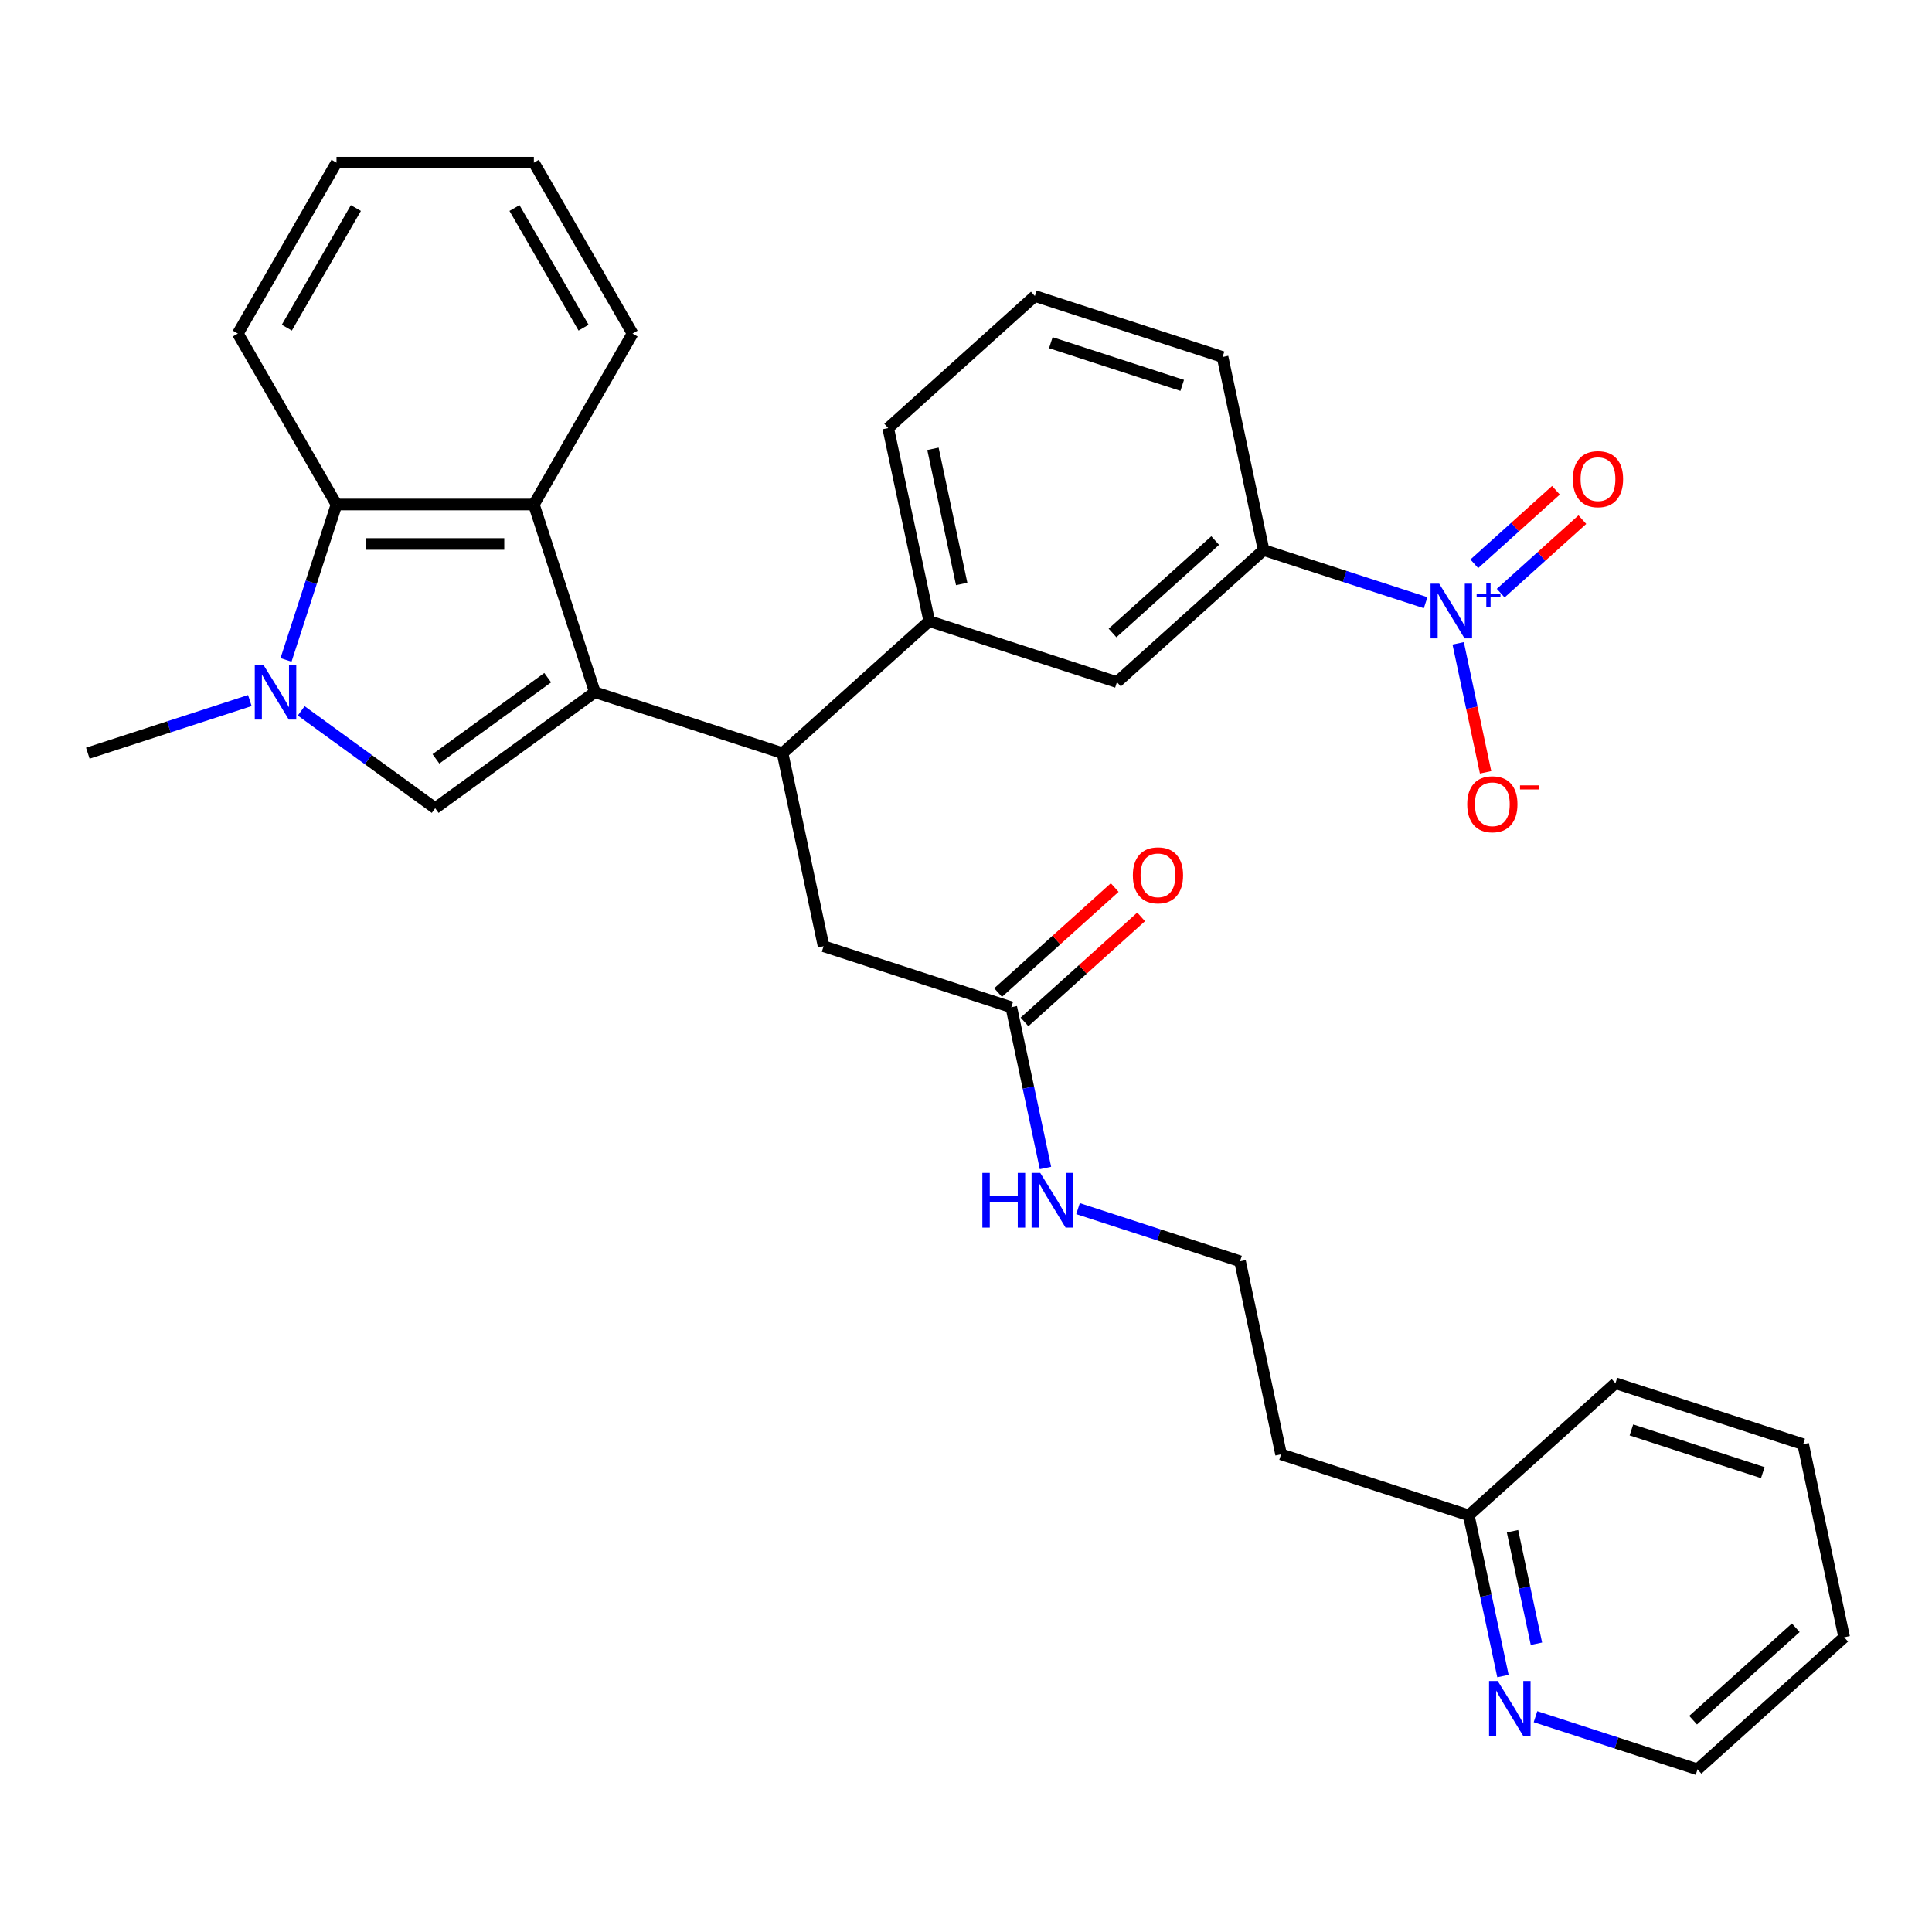 <?xml version='1.0' encoding='iso-8859-1'?>
<svg version='1.1' baseProfile='full'
              xmlns='http://www.w3.org/2000/svg'
                      xmlns:rdkit='http://www.rdkit.org/xml'
                      xmlns:xlink='http://www.w3.org/1999/xlink'
                  xml:space='preserve'
width='1000px' height='1000px' viewBox='0 0 1000 1000'>
<!-- END OF HEADER -->
<rect style='opacity:1.0;fill:#FFFFFF;stroke:none' width='1000' height='1000' x='0' y='0'> </rect>
<path class='bond-0' d='M 307.899,358.283 L 225.254,418.327' style='fill:none;fill-rule:evenodd;stroke:#000000;stroke-width:6px;stroke-linecap:butt;stroke-linejoin:miter;stroke-opacity:1' />
<path class='bond-0' d='M 283.493,350.76 L 225.642,392.792' style='fill:none;fill-rule:evenodd;stroke:#000000;stroke-width:6px;stroke-linecap:butt;stroke-linejoin:miter;stroke-opacity:1' />
<path class='bond-3' d='M 307.899,358.283 L 276.332,261.128' style='fill:none;fill-rule:evenodd;stroke:#000000;stroke-width:6px;stroke-linecap:butt;stroke-linejoin:miter;stroke-opacity:1' />
<path class='bond-4' d='M 307.899,358.283 L 405.054,389.85' style='fill:none;fill-rule:evenodd;stroke:#000000;stroke-width:6px;stroke-linecap:butt;stroke-linejoin:miter;stroke-opacity:1' />
<path class='bond-1' d='M 225.254,418.327 L 190.579,393.134' style='fill:none;fill-rule:evenodd;stroke:#000000;stroke-width:6px;stroke-linecap:butt;stroke-linejoin:miter;stroke-opacity:1' />
<path class='bond-1' d='M 190.579,393.134 L 155.903,367.941' style='fill:none;fill-rule:evenodd;stroke:#0000FF;stroke-width:6px;stroke-linecap:butt;stroke-linejoin:miter;stroke-opacity:1' />
<path class='bond-17' d='M 129.316,362.602 L 87.385,376.226' style='fill:none;fill-rule:evenodd;stroke:#0000FF;stroke-width:6px;stroke-linecap:butt;stroke-linejoin:miter;stroke-opacity:1' />
<path class='bond-17' d='M 87.385,376.226 L 45.455,389.85' style='fill:none;fill-rule:evenodd;stroke:#000000;stroke-width:6px;stroke-linecap:butt;stroke-linejoin:miter;stroke-opacity:1' />
<path class='bond-31' d='M 148.04,341.569 L 161.108,301.348' style='fill:none;fill-rule:evenodd;stroke:#0000FF;stroke-width:6px;stroke-linecap:butt;stroke-linejoin:miter;stroke-opacity:1' />
<path class='bond-31' d='M 161.108,301.348 L 174.177,261.128' style='fill:none;fill-rule:evenodd;stroke:#000000;stroke-width:6px;stroke-linecap:butt;stroke-linejoin:miter;stroke-opacity:1' />
<path class='bond-2' d='M 737.901,311.956 L 695.971,298.332' style='fill:none;fill-rule:evenodd;stroke:#0000FF;stroke-width:6px;stroke-linecap:butt;stroke-linejoin:miter;stroke-opacity:1' />
<path class='bond-2' d='M 695.971,298.332 L 654.04,284.708' style='fill:none;fill-rule:evenodd;stroke:#000000;stroke-width:6px;stroke-linecap:butt;stroke-linejoin:miter;stroke-opacity:1' />
<path class='bond-10' d='M 754.748,332.989 L 761.843,366.37' style='fill:none;fill-rule:evenodd;stroke:#0000FF;stroke-width:6px;stroke-linecap:butt;stroke-linejoin:miter;stroke-opacity:1' />
<path class='bond-10' d='M 761.843,366.37 L 768.938,399.751' style='fill:none;fill-rule:evenodd;stroke:#FF0000;stroke-width:6px;stroke-linecap:butt;stroke-linejoin:miter;stroke-opacity:1' />
<path class='bond-12' d='M 776.758,307.004 L 797.89,287.977' style='fill:none;fill-rule:evenodd;stroke:#0000FF;stroke-width:6px;stroke-linecap:butt;stroke-linejoin:miter;stroke-opacity:1' />
<path class='bond-12' d='M 797.89,287.977 L 819.022,268.95' style='fill:none;fill-rule:evenodd;stroke:#FF0000;stroke-width:6px;stroke-linecap:butt;stroke-linejoin:miter;stroke-opacity:1' />
<path class='bond-12' d='M 763.087,291.821 L 784.219,272.794' style='fill:none;fill-rule:evenodd;stroke:#0000FF;stroke-width:6px;stroke-linecap:butt;stroke-linejoin:miter;stroke-opacity:1' />
<path class='bond-12' d='M 784.219,272.794 L 805.351,253.767' style='fill:none;fill-rule:evenodd;stroke:#FF0000;stroke-width:6px;stroke-linecap:butt;stroke-linejoin:miter;stroke-opacity:1' />
<path class='bond-5' d='M 276.332,261.128 L 174.177,261.128' style='fill:none;fill-rule:evenodd;stroke:#000000;stroke-width:6px;stroke-linecap:butt;stroke-linejoin:miter;stroke-opacity:1' />
<path class='bond-5' d='M 261.008,281.559 L 189.5,281.559' style='fill:none;fill-rule:evenodd;stroke:#000000;stroke-width:6px;stroke-linecap:butt;stroke-linejoin:miter;stroke-opacity:1' />
<path class='bond-20' d='M 276.332,261.128 L 327.409,172.659' style='fill:none;fill-rule:evenodd;stroke:#000000;stroke-width:6px;stroke-linecap:butt;stroke-linejoin:miter;stroke-opacity:1' />
<path class='bond-6' d='M 405.054,389.85 L 480.97,321.495' style='fill:none;fill-rule:evenodd;stroke:#000000;stroke-width:6px;stroke-linecap:butt;stroke-linejoin:miter;stroke-opacity:1' />
<path class='bond-11' d='M 405.054,389.85 L 426.293,489.772' style='fill:none;fill-rule:evenodd;stroke:#000000;stroke-width:6px;stroke-linecap:butt;stroke-linejoin:miter;stroke-opacity:1' />
<path class='bond-22' d='M 174.177,261.128 L 123.1,172.659' style='fill:none;fill-rule:evenodd;stroke:#000000;stroke-width:6px;stroke-linecap:butt;stroke-linejoin:miter;stroke-opacity:1' />
<path class='bond-8' d='M 480.97,321.495 L 578.124,353.063' style='fill:none;fill-rule:evenodd;stroke:#000000;stroke-width:6px;stroke-linecap:butt;stroke-linejoin:miter;stroke-opacity:1' />
<path class='bond-21' d='M 480.97,321.495 L 459.73,221.573' style='fill:none;fill-rule:evenodd;stroke:#000000;stroke-width:6px;stroke-linecap:butt;stroke-linejoin:miter;stroke-opacity:1' />
<path class='bond-21' d='M 497.768,302.259 L 482.901,232.313' style='fill:none;fill-rule:evenodd;stroke:#000000;stroke-width:6px;stroke-linecap:butt;stroke-linejoin:miter;stroke-opacity:1' />
<path class='bond-7' d='M 654.04,284.708 L 578.124,353.063' style='fill:none;fill-rule:evenodd;stroke:#000000;stroke-width:6px;stroke-linecap:butt;stroke-linejoin:miter;stroke-opacity:1' />
<path class='bond-7' d='M 628.982,279.778 L 575.841,327.626' style='fill:none;fill-rule:evenodd;stroke:#000000;stroke-width:6px;stroke-linecap:butt;stroke-linejoin:miter;stroke-opacity:1' />
<path class='bond-33' d='M 654.04,284.708 L 632.801,184.786' style='fill:none;fill-rule:evenodd;stroke:#000000;stroke-width:6px;stroke-linecap:butt;stroke-linejoin:miter;stroke-opacity:1' />
<path class='bond-9' d='M 523.448,521.34 L 426.293,489.772' style='fill:none;fill-rule:evenodd;stroke:#000000;stroke-width:6px;stroke-linecap:butt;stroke-linejoin:miter;stroke-opacity:1' />
<path class='bond-14' d='M 530.283,528.931 L 560.464,501.756' style='fill:none;fill-rule:evenodd;stroke:#000000;stroke-width:6px;stroke-linecap:butt;stroke-linejoin:miter;stroke-opacity:1' />
<path class='bond-14' d='M 560.464,501.756 L 590.645,474.581' style='fill:none;fill-rule:evenodd;stroke:#FF0000;stroke-width:6px;stroke-linecap:butt;stroke-linejoin:miter;stroke-opacity:1' />
<path class='bond-14' d='M 516.612,513.748 L 546.793,486.573' style='fill:none;fill-rule:evenodd;stroke:#000000;stroke-width:6px;stroke-linecap:butt;stroke-linejoin:miter;stroke-opacity:1' />
<path class='bond-14' d='M 546.793,486.573 L 576.974,459.398' style='fill:none;fill-rule:evenodd;stroke:#FF0000;stroke-width:6px;stroke-linecap:butt;stroke-linejoin:miter;stroke-opacity:1' />
<path class='bond-15' d='M 523.448,521.34 L 532.291,562.944' style='fill:none;fill-rule:evenodd;stroke:#000000;stroke-width:6px;stroke-linecap:butt;stroke-linejoin:miter;stroke-opacity:1' />
<path class='bond-15' d='M 532.291,562.944 L 541.134,604.548' style='fill:none;fill-rule:evenodd;stroke:#0000FF;stroke-width:6px;stroke-linecap:butt;stroke-linejoin:miter;stroke-opacity:1' />
<path class='bond-13' d='M 777.922,867.528 L 769.079,825.924' style='fill:none;fill-rule:evenodd;stroke:#0000FF;stroke-width:6px;stroke-linecap:butt;stroke-linejoin:miter;stroke-opacity:1' />
<path class='bond-13' d='M 769.079,825.924 L 760.236,784.32' style='fill:none;fill-rule:evenodd;stroke:#000000;stroke-width:6px;stroke-linecap:butt;stroke-linejoin:miter;stroke-opacity:1' />
<path class='bond-13' d='M 795.254,850.799 L 789.064,821.676' style='fill:none;fill-rule:evenodd;stroke:#0000FF;stroke-width:6px;stroke-linecap:butt;stroke-linejoin:miter;stroke-opacity:1' />
<path class='bond-13' d='M 789.064,821.676 L 782.873,792.553' style='fill:none;fill-rule:evenodd;stroke:#000000;stroke-width:6px;stroke-linecap:butt;stroke-linejoin:miter;stroke-opacity:1' />
<path class='bond-25' d='M 794.769,888.561 L 836.699,902.185' style='fill:none;fill-rule:evenodd;stroke:#0000FF;stroke-width:6px;stroke-linecap:butt;stroke-linejoin:miter;stroke-opacity:1' />
<path class='bond-25' d='M 836.699,902.185 L 878.63,915.809' style='fill:none;fill-rule:evenodd;stroke:#000000;stroke-width:6px;stroke-linecap:butt;stroke-linejoin:miter;stroke-opacity:1' />
<path class='bond-19' d='M 557.981,625.582 L 599.911,639.206' style='fill:none;fill-rule:evenodd;stroke:#0000FF;stroke-width:6px;stroke-linecap:butt;stroke-linejoin:miter;stroke-opacity:1' />
<path class='bond-19' d='M 599.911,639.206 L 641.842,652.83' style='fill:none;fill-rule:evenodd;stroke:#000000;stroke-width:6px;stroke-linecap:butt;stroke-linejoin:miter;stroke-opacity:1' />
<path class='bond-16' d='M 760.236,784.32 L 663.081,752.752' style='fill:none;fill-rule:evenodd;stroke:#000000;stroke-width:6px;stroke-linecap:butt;stroke-linejoin:miter;stroke-opacity:1' />
<path class='bond-26' d='M 760.236,784.32 L 836.151,715.965' style='fill:none;fill-rule:evenodd;stroke:#000000;stroke-width:6px;stroke-linecap:butt;stroke-linejoin:miter;stroke-opacity:1' />
<path class='bond-18' d='M 663.081,752.752 L 641.842,652.83' style='fill:none;fill-rule:evenodd;stroke:#000000;stroke-width:6px;stroke-linecap:butt;stroke-linejoin:miter;stroke-opacity:1' />
<path class='bond-27' d='M 327.409,172.659 L 276.332,84.191' style='fill:none;fill-rule:evenodd;stroke:#000000;stroke-width:6px;stroke-linecap:butt;stroke-linejoin:miter;stroke-opacity:1' />
<path class='bond-27' d='M 302.054,169.604 L 266.299,107.676' style='fill:none;fill-rule:evenodd;stroke:#000000;stroke-width:6px;stroke-linecap:butt;stroke-linejoin:miter;stroke-opacity:1' />
<path class='bond-24' d='M 459.73,221.573 L 535.646,153.218' style='fill:none;fill-rule:evenodd;stroke:#000000;stroke-width:6px;stroke-linecap:butt;stroke-linejoin:miter;stroke-opacity:1' />
<path class='bond-32' d='M 123.1,172.659 L 174.177,84.191' style='fill:none;fill-rule:evenodd;stroke:#000000;stroke-width:6px;stroke-linecap:butt;stroke-linejoin:miter;stroke-opacity:1' />
<path class='bond-32' d='M 148.455,169.604 L 184.209,107.676' style='fill:none;fill-rule:evenodd;stroke:#000000;stroke-width:6px;stroke-linecap:butt;stroke-linejoin:miter;stroke-opacity:1' />
<path class='bond-23' d='M 632.801,184.786 L 535.646,153.218' style='fill:none;fill-rule:evenodd;stroke:#000000;stroke-width:6px;stroke-linecap:butt;stroke-linejoin:miter;stroke-opacity:1' />
<path class='bond-23' d='M 611.914,199.481 L 543.906,177.384' style='fill:none;fill-rule:evenodd;stroke:#000000;stroke-width:6px;stroke-linecap:butt;stroke-linejoin:miter;stroke-opacity:1' />
<path class='bond-34' d='M 878.63,915.809 L 954.545,847.455' style='fill:none;fill-rule:evenodd;stroke:#000000;stroke-width:6px;stroke-linecap:butt;stroke-linejoin:miter;stroke-opacity:1' />
<path class='bond-34' d='M 876.346,890.373 L 929.487,842.525' style='fill:none;fill-rule:evenodd;stroke:#000000;stroke-width:6px;stroke-linecap:butt;stroke-linejoin:miter;stroke-opacity:1' />
<path class='bond-30' d='M 836.151,715.965 L 933.306,747.532' style='fill:none;fill-rule:evenodd;stroke:#000000;stroke-width:6px;stroke-linecap:butt;stroke-linejoin:miter;stroke-opacity:1' />
<path class='bond-30' d='M 844.411,740.131 L 912.42,762.228' style='fill:none;fill-rule:evenodd;stroke:#000000;stroke-width:6px;stroke-linecap:butt;stroke-linejoin:miter;stroke-opacity:1' />
<path class='bond-28' d='M 276.332,84.191 L 174.177,84.191' style='fill:none;fill-rule:evenodd;stroke:#000000;stroke-width:6px;stroke-linecap:butt;stroke-linejoin:miter;stroke-opacity:1' />
<path class='bond-29' d='M 954.545,847.455 L 933.306,747.532' style='fill:none;fill-rule:evenodd;stroke:#000000;stroke-width:6px;stroke-linecap:butt;stroke-linejoin:miter;stroke-opacity:1' />
<path  class='atom-2' d='M 136.349 344.123
L 145.629 359.123
Q 146.549 360.603, 148.029 363.283
Q 149.509 365.963, 149.589 366.123
L 149.589 344.123
L 153.349 344.123
L 153.349 372.443
L 149.469 372.443
L 139.509 356.043
Q 138.349 354.123, 137.109 351.923
Q 135.909 349.723, 135.549 349.043
L 135.549 372.443
L 131.869 372.443
L 131.869 344.123
L 136.349 344.123
' fill='#0000FF'/>
<path  class='atom-3' d='M 744.935 302.115
L 754.215 317.115
Q 755.135 318.595, 756.615 321.275
Q 758.095 323.955, 758.175 324.115
L 758.175 302.115
L 761.935 302.115
L 761.935 330.435
L 758.055 330.435
L 748.095 314.035
Q 746.935 312.115, 745.695 309.915
Q 744.495 307.715, 744.135 307.035
L 744.135 330.435
L 740.455 330.435
L 740.455 302.115
L 744.935 302.115
' fill='#0000FF'/>
<path  class='atom-3' d='M 764.311 307.22
L 769.301 307.22
L 769.301 301.967
L 771.518 301.967
L 771.518 307.22
L 776.64 307.22
L 776.64 309.121
L 771.518 309.121
L 771.518 314.401
L 769.301 314.401
L 769.301 309.121
L 764.311 309.121
L 764.311 307.22
' fill='#0000FF'/>
<path  class='atom-11' d='M 759.434 416.278
Q 759.434 409.478, 762.794 405.678
Q 766.154 401.878, 772.434 401.878
Q 778.714 401.878, 782.074 405.678
Q 785.434 409.478, 785.434 416.278
Q 785.434 423.158, 782.034 427.078
Q 778.634 430.958, 772.434 430.958
Q 766.194 430.958, 762.794 427.078
Q 759.434 423.198, 759.434 416.278
M 772.434 427.758
Q 776.754 427.758, 779.074 424.878
Q 781.434 421.958, 781.434 416.278
Q 781.434 410.718, 779.074 407.918
Q 776.754 405.078, 772.434 405.078
Q 768.114 405.078, 765.754 407.878
Q 763.434 410.678, 763.434 416.278
Q 763.434 421.998, 765.754 424.878
Q 768.114 427.758, 772.434 427.758
' fill='#FF0000'/>
<path  class='atom-11' d='M 786.754 406.5
L 796.443 406.5
L 796.443 408.612
L 786.754 408.612
L 786.754 406.5
' fill='#FF0000'/>
<path  class='atom-13' d='M 814.111 248.001
Q 814.111 241.201, 817.471 237.401
Q 820.831 233.601, 827.111 233.601
Q 833.391 233.601, 836.751 237.401
Q 840.111 241.201, 840.111 248.001
Q 840.111 254.881, 836.711 258.801
Q 833.311 262.681, 827.111 262.681
Q 820.871 262.681, 817.471 258.801
Q 814.111 254.921, 814.111 248.001
M 827.111 259.481
Q 831.431 259.481, 833.751 256.601
Q 836.111 253.681, 836.111 248.001
Q 836.111 242.441, 833.751 239.641
Q 831.431 236.801, 827.111 236.801
Q 822.791 236.801, 820.431 239.601
Q 818.111 242.401, 818.111 248.001
Q 818.111 253.721, 820.431 256.601
Q 822.791 259.481, 827.111 259.481
' fill='#FF0000'/>
<path  class='atom-14' d='M 775.215 870.082
L 784.495 885.082
Q 785.415 886.562, 786.895 889.242
Q 788.375 891.922, 788.455 892.082
L 788.455 870.082
L 792.215 870.082
L 792.215 898.402
L 788.335 898.402
L 778.375 882.002
Q 777.215 880.082, 775.975 877.882
Q 774.775 875.682, 774.415 875.002
L 774.415 898.402
L 770.735 898.402
L 770.735 870.082
L 775.215 870.082
' fill='#0000FF'/>
<path  class='atom-15' d='M 586.364 453.065
Q 586.364 446.265, 589.724 442.465
Q 593.084 438.665, 599.364 438.665
Q 605.644 438.665, 609.004 442.465
Q 612.364 446.265, 612.364 453.065
Q 612.364 459.945, 608.964 463.865
Q 605.564 467.745, 599.364 467.745
Q 593.124 467.745, 589.724 463.865
Q 586.364 459.985, 586.364 453.065
M 599.364 464.545
Q 603.684 464.545, 606.004 461.665
Q 608.364 458.745, 608.364 453.065
Q 608.364 447.505, 606.004 444.705
Q 603.684 441.865, 599.364 441.865
Q 595.044 441.865, 592.684 444.665
Q 590.364 447.465, 590.364 453.065
Q 590.364 458.785, 592.684 461.665
Q 595.044 464.545, 599.364 464.545
' fill='#FF0000'/>
<path  class='atom-16' d='M 508.467 607.102
L 512.307 607.102
L 512.307 619.142
L 526.787 619.142
L 526.787 607.102
L 530.627 607.102
L 530.627 635.422
L 526.787 635.422
L 526.787 622.342
L 512.307 622.342
L 512.307 635.422
L 508.467 635.422
L 508.467 607.102
' fill='#0000FF'/>
<path  class='atom-16' d='M 538.427 607.102
L 547.707 622.102
Q 548.627 623.582, 550.107 626.262
Q 551.587 628.942, 551.667 629.102
L 551.667 607.102
L 555.427 607.102
L 555.427 635.422
L 551.547 635.422
L 541.587 619.022
Q 540.427 617.102, 539.187 614.902
Q 537.987 612.702, 537.627 612.022
L 537.627 635.422
L 533.947 635.422
L 533.947 607.102
L 538.427 607.102
' fill='#0000FF'/>
</svg>
